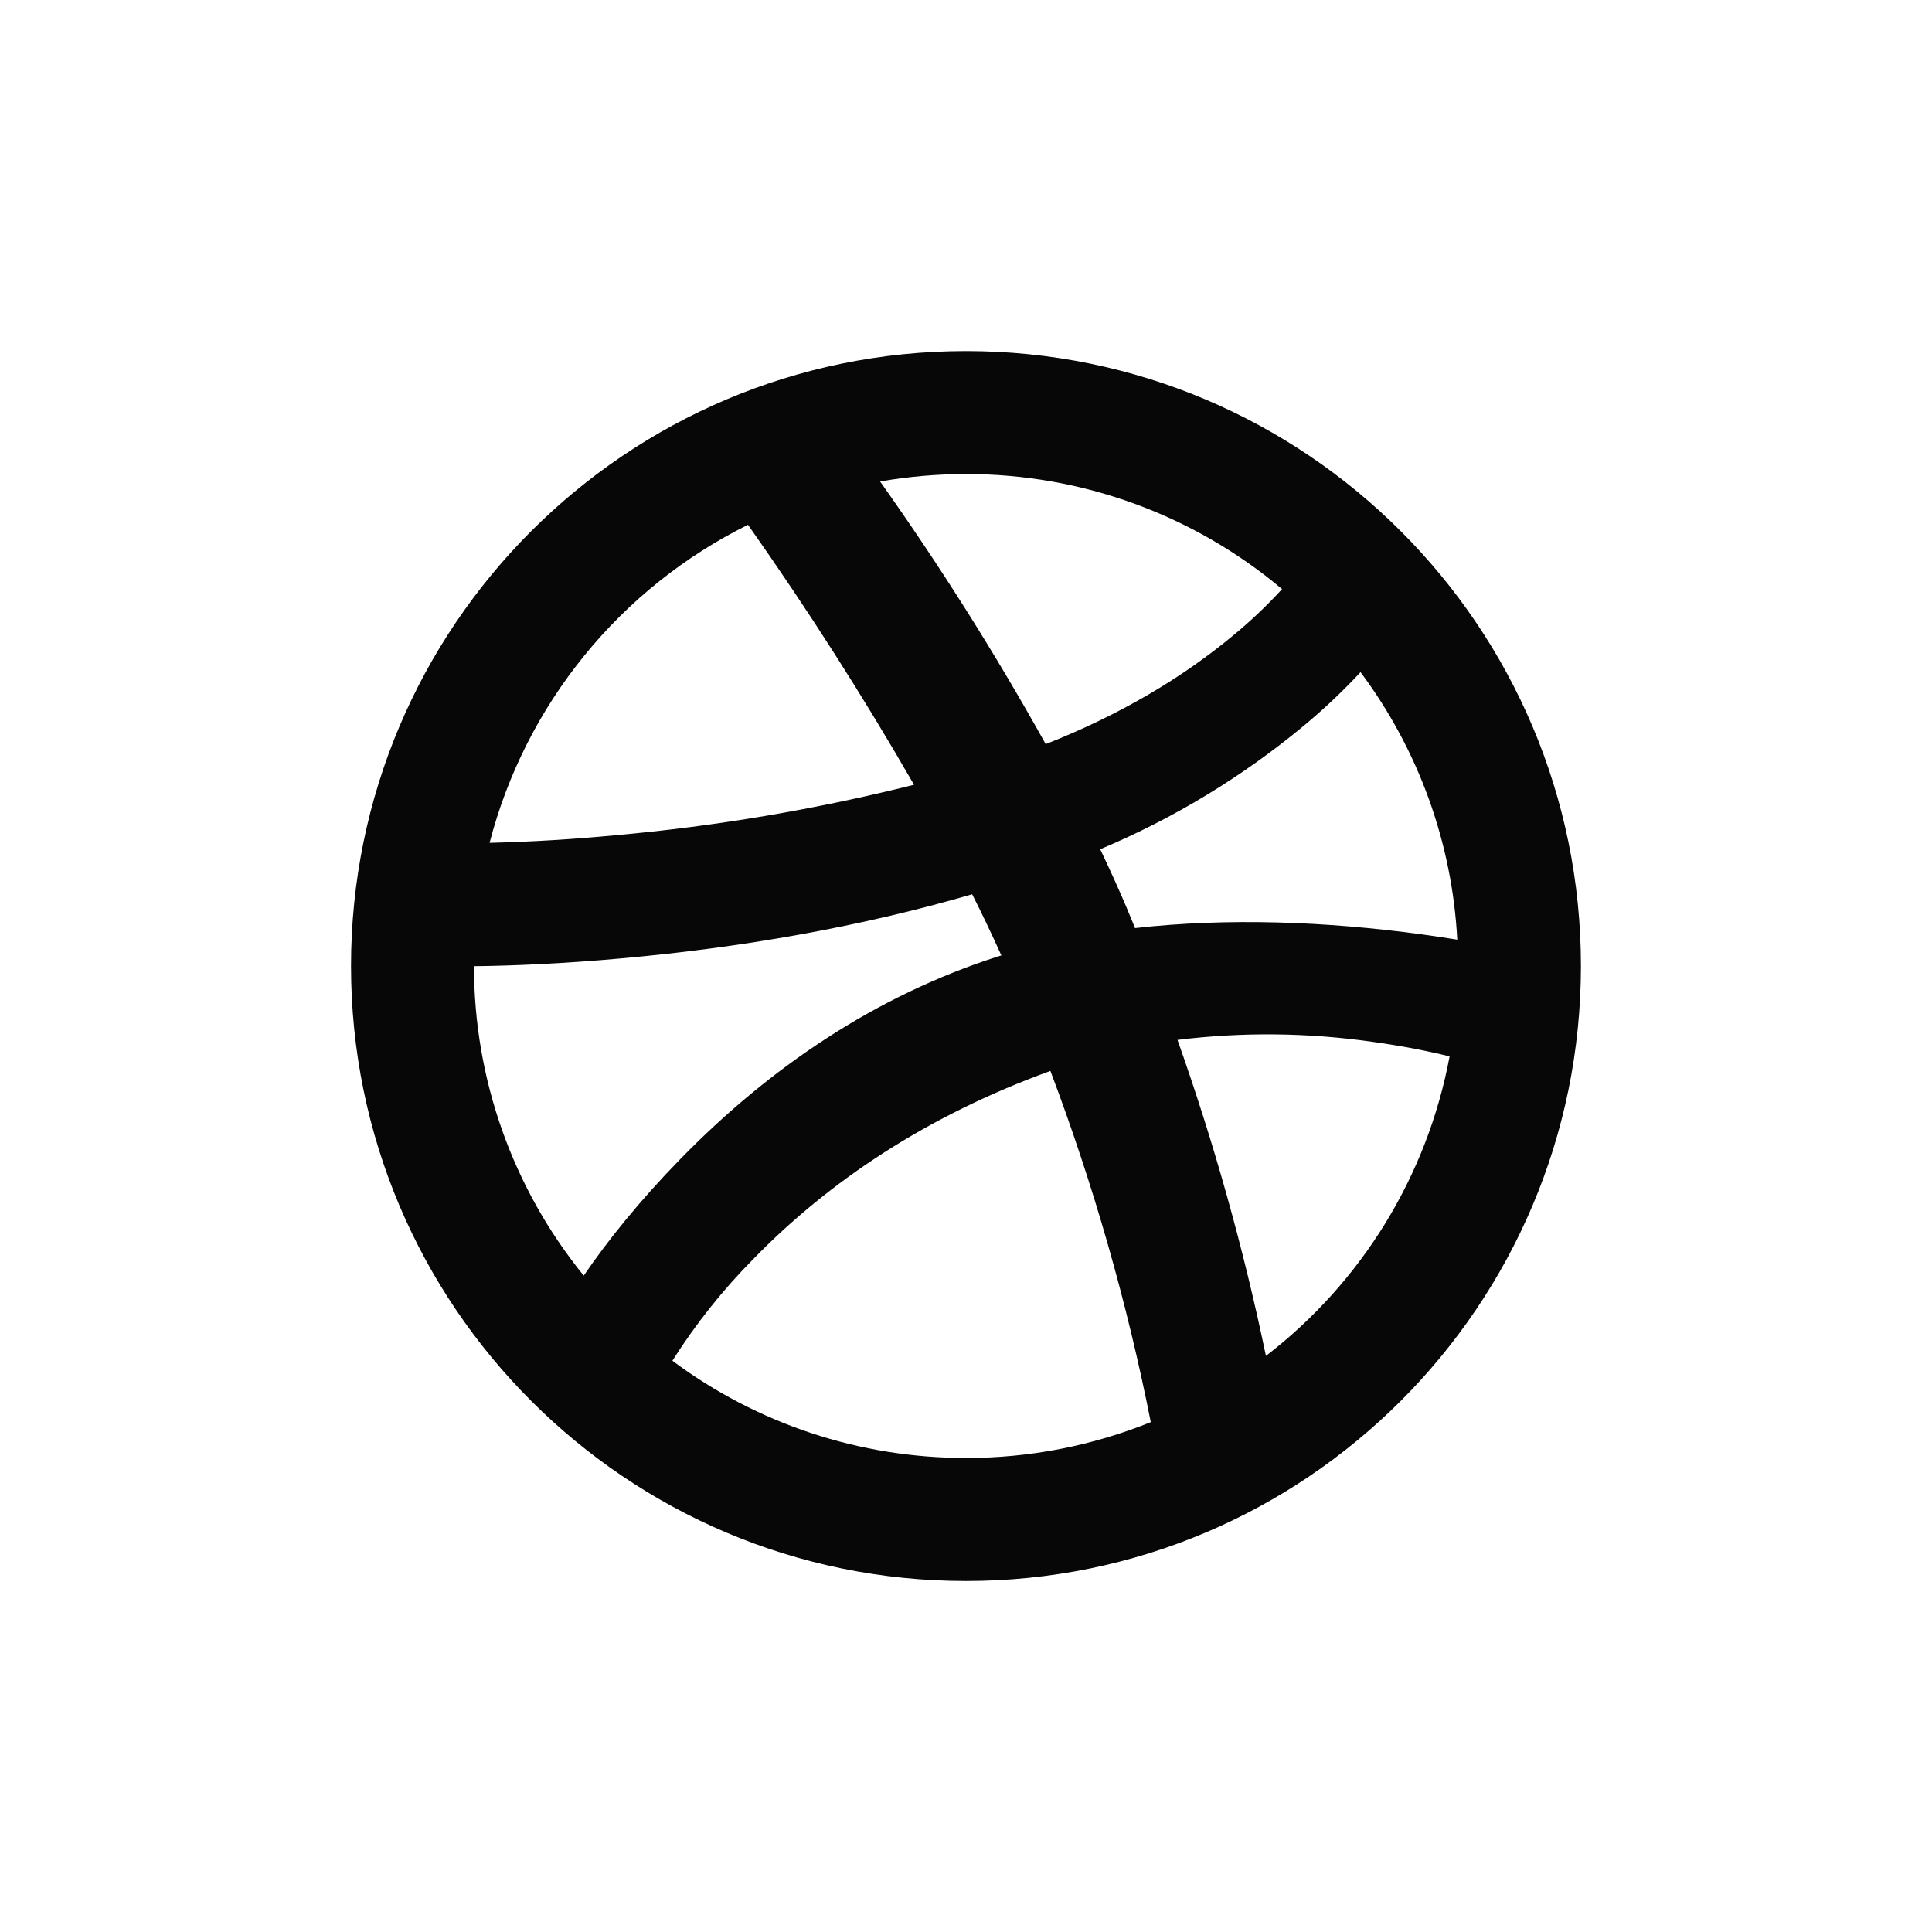 <svg width="32" height="32" viewBox="0 0 32 32" fill="none" xmlns="http://www.w3.org/2000/svg">
<path d="M24.137 15.564C24.053 13.961 23.495 12.419 22.535 11.133C22.242 11.448 21.929 11.744 21.597 12.019C20.58 12.864 19.443 13.554 18.223 14.066C18.393 14.423 18.549 14.768 18.686 15.094V15.097C18.725 15.188 18.763 15.28 18.799 15.372C20.341 15.199 21.966 15.262 23.542 15.475C23.752 15.503 23.949 15.534 24.137 15.564ZM14.578 7.976C15.57 9.375 16.486 10.827 17.32 12.325C18.565 11.835 19.595 11.215 20.424 10.526C20.712 10.289 20.983 10.032 21.235 9.757C19.769 8.524 17.915 7.849 16 7.852C15.523 7.852 15.047 7.893 14.578 7.975V7.976ZM8.109 13.96C8.803 13.943 9.496 13.901 10.187 13.835C11.857 13.686 13.513 13.406 15.139 12.998C14.289 11.521 13.371 10.085 12.389 8.692C11.34 9.212 10.414 9.952 9.676 10.861C8.937 11.77 8.403 12.827 8.109 13.96ZM9.668 21.129C10.063 20.551 10.582 19.901 11.272 19.194C12.753 17.677 14.5 16.495 16.523 15.844L16.586 15.825C16.418 15.454 16.26 15.123 16.102 14.812C14.232 15.357 12.262 15.697 10.299 15.873C9.342 15.96 8.483 15.997 7.851 16.003C7.85 17.87 8.491 19.68 9.669 21.129H9.668ZM19.06 23.553C18.668 21.572 18.111 19.627 17.398 17.738C15.359 18.478 13.735 19.561 12.479 20.852C11.972 21.364 11.522 21.929 11.137 22.538C12.542 23.586 14.248 24.151 16 24.148C17.049 24.15 18.088 23.948 19.06 23.555V23.553ZM20.968 22.458C22.558 21.235 23.641 19.469 24.01 17.497C23.664 17.411 23.225 17.324 22.742 17.257C21.669 17.103 20.58 17.091 19.503 17.224C20.109 18.933 20.599 20.683 20.968 22.459V22.458ZM16 26.186C10.374 26.186 5.814 21.626 5.814 16C5.814 10.375 10.374 5.815 16 5.815C21.625 5.815 26.185 10.375 26.185 16C26.185 21.626 21.625 26.186 16 26.186Z" fill="#070708"/>
</svg>
